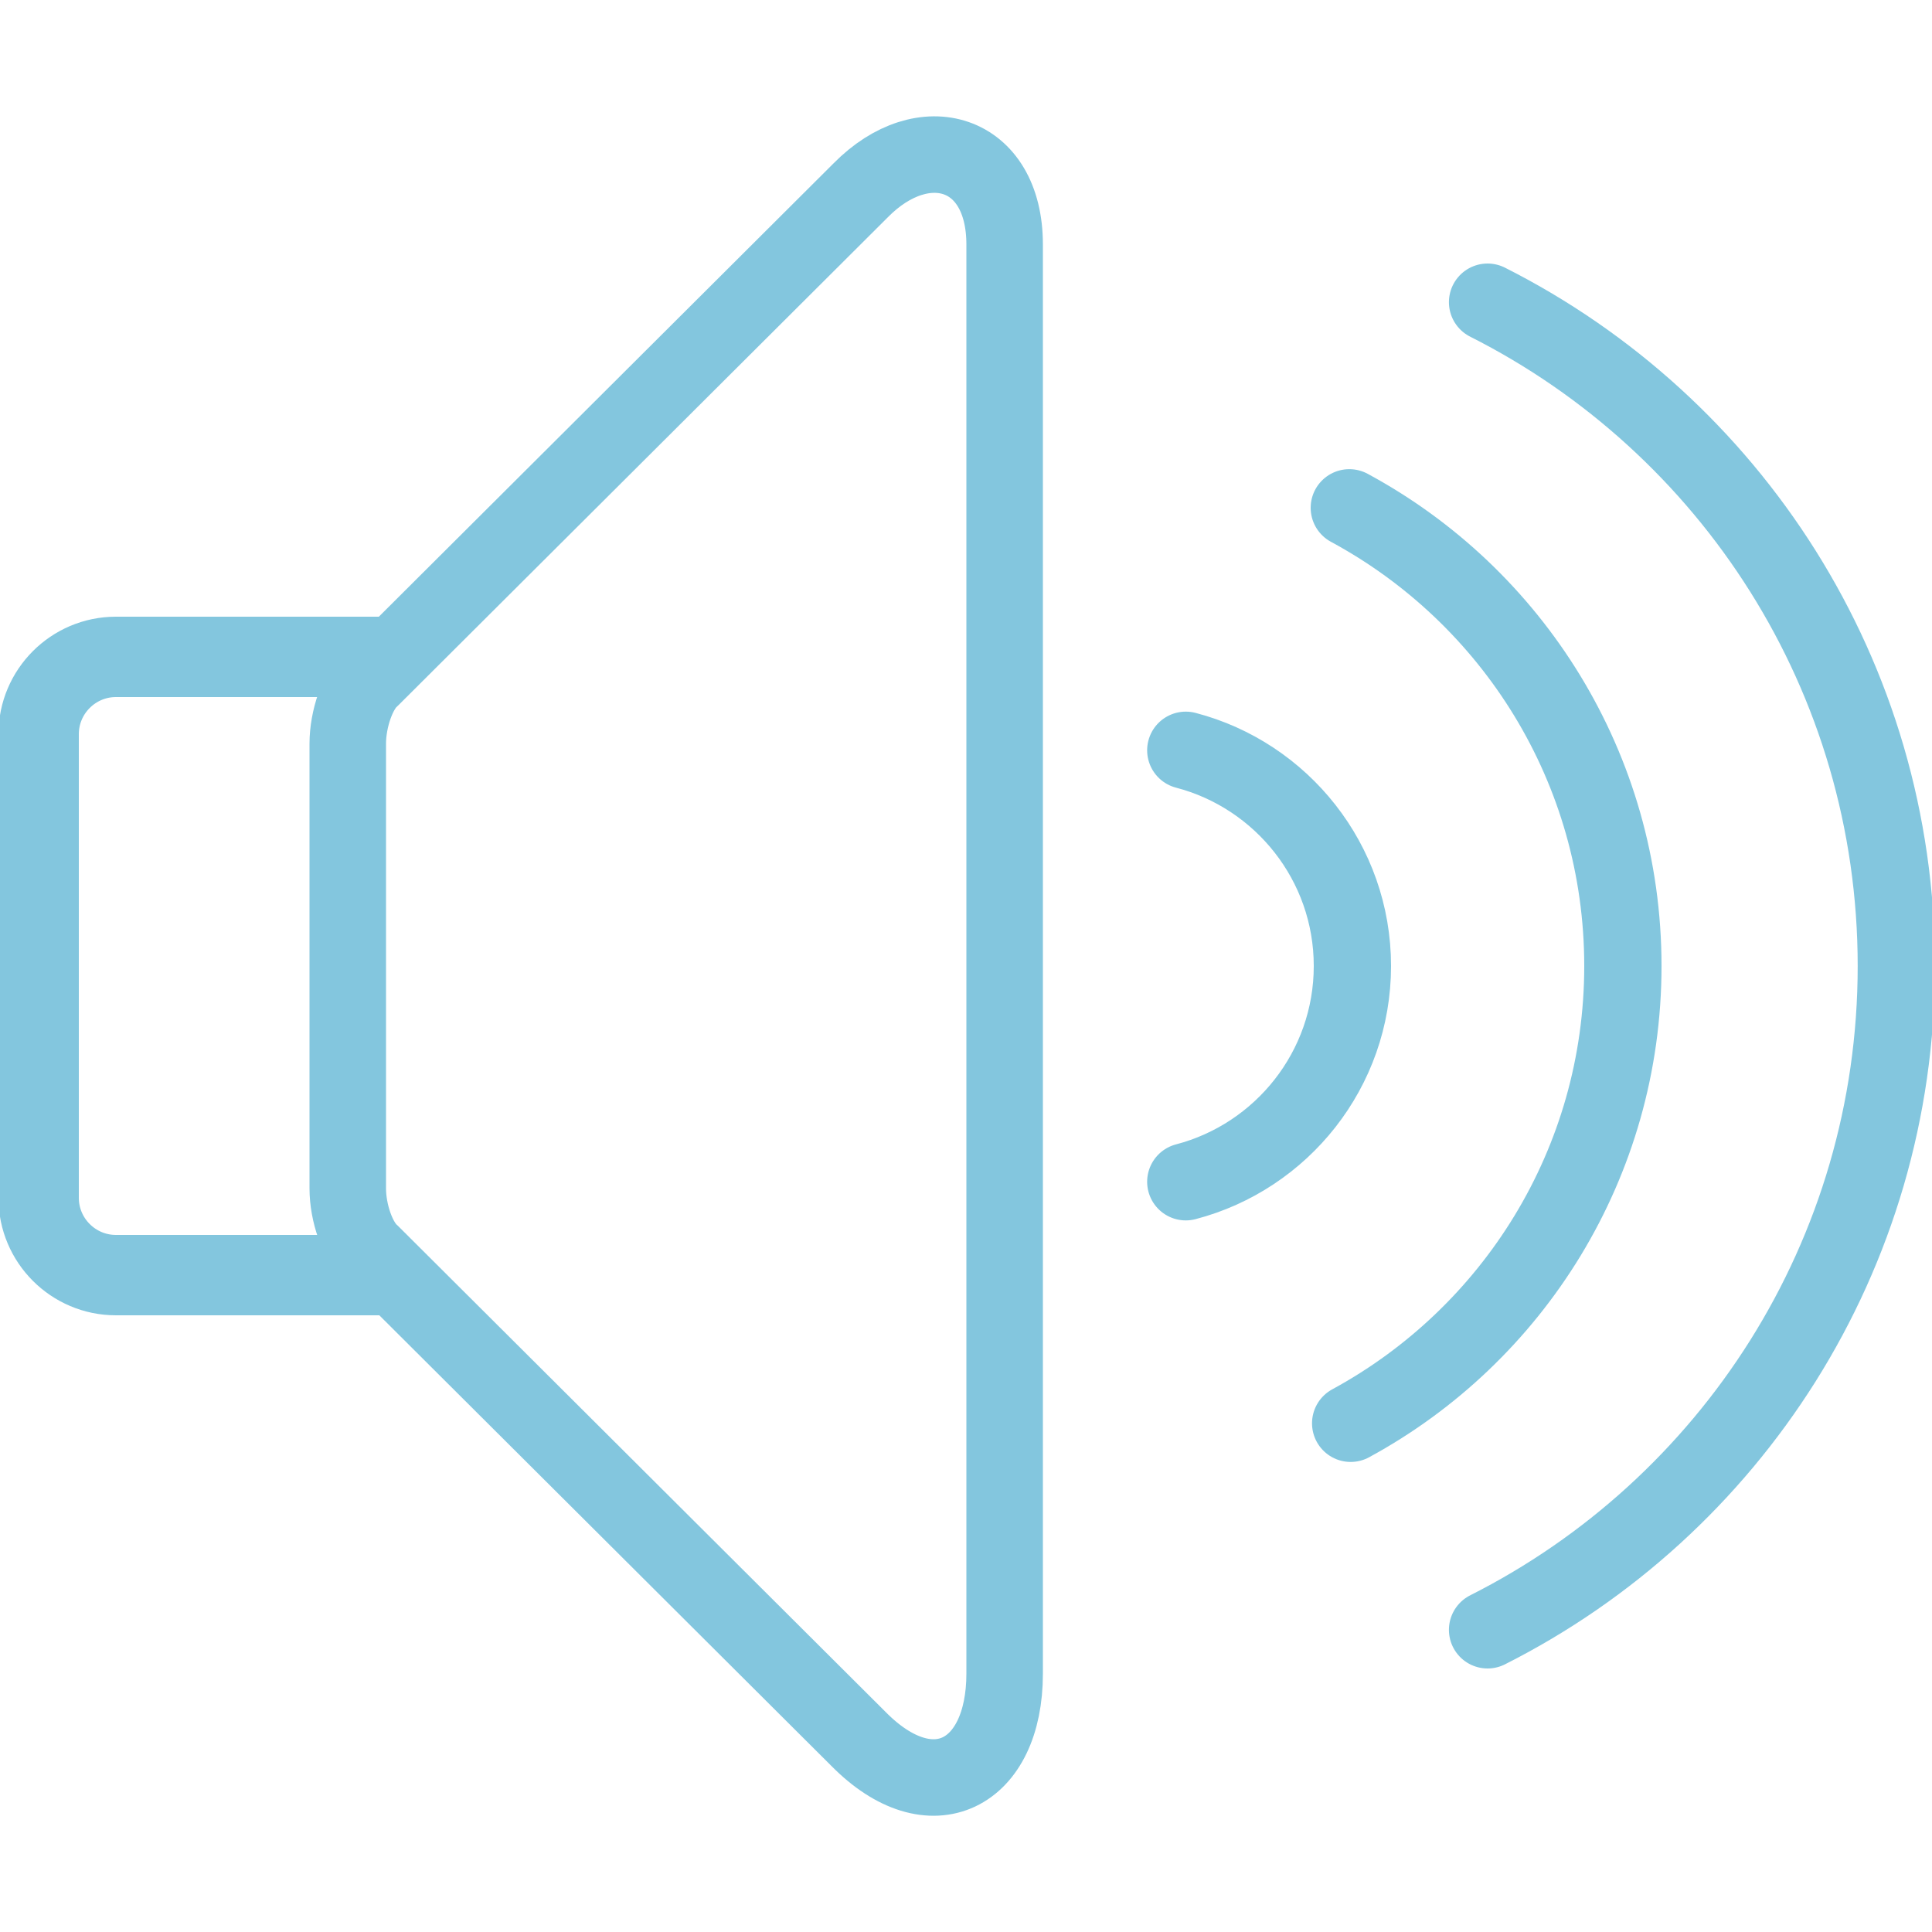 <svg xmlns="http://www.w3.org/2000/svg" width="50" height="50" viewBox="0 0 50 50"><path fill="none" stroke="#83C6DE" stroke-width="2.08" stroke-linejoin="round" stroke-miterlimit="10" d="M10 33h-7c-1.103 0-2-.898-2-2v-12c0-1.102.897-2 2-2h7"/><path fill="none" stroke="#83C6DE" stroke-width="1.98" stroke-linejoin="round" stroke-miterlimit="10" d="M9.604 32.43c-.348-.301-.604-1.039-.604-1.676v-11.507c0-.637.256-1.388.604-1.689l12.67-12.632c1.631-1.656 3.726-1.028 3.726 1.401v36.988c0 2.614-1.896 3.604-3.785 1.686l-12.611-12.571z"/><path fill="none" stroke="#83C6DE" stroke-width="2" stroke-linecap="round" stroke-linejoin="round" stroke-miterlimit="10" d="M30.688 19.417c2.479.647 4.312 2.903 4.312 5.583s-1.833 4.936-4.312 5.584M34.92 13.142c4.216 2.275 7.08 6.731 7.08 11.858 0 5.111-2.85 9.557-7.045 11.835M38.498 7.82c6.276 3.167 10.579 9.668 10.579 17.18s-4.303 14.014-10.579 17.18"/></svg>
